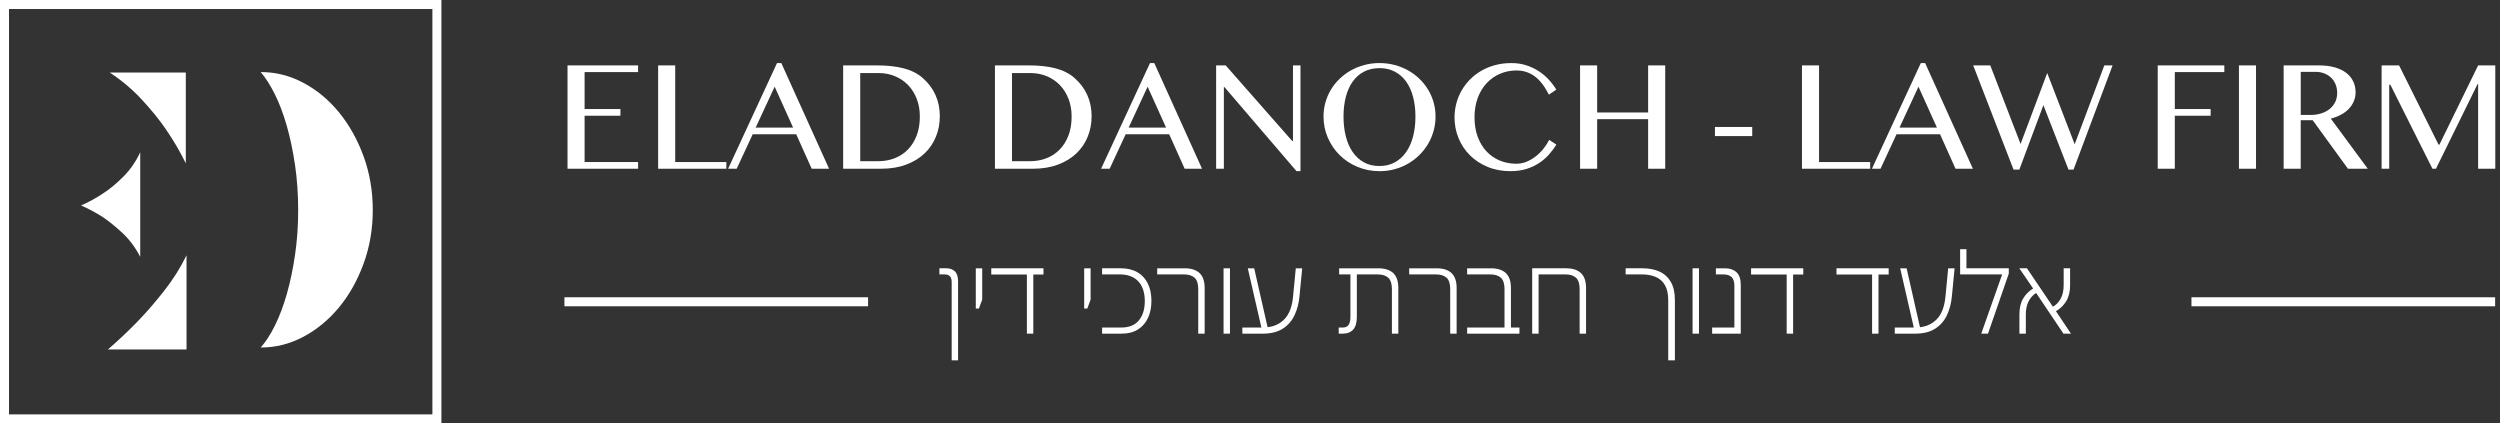 <svg xmlns="http://www.w3.org/2000/svg" width="496" height="84" viewBox="0 0 496 84" fill="none"><rect x="0" y="0" width="496" height="84" fill="#333333" stroke="none"/><path d="M27.821 50.946V30.213C26.946 32.073 25.842 33.671 24.503 35.013C23.17 36.359 21.866 37.445 20.602 38.273C19.149 39.253 17.638 40.081 16.085 40.765C17.544 41.397 19.003 42.185 20.462 43.108C21.677 43.941 22.964 44.99 24.326 46.255C25.682 47.525 26.852 49.089 27.821 50.949V50.946Z" fill="white"></path><path d="M27.383 63.693C25.441 65.694 23.444 67.576 21.407 69.333H37.008V50.65C35.792 53.142 34.299 55.507 32.523 57.755C30.752 60.002 29.036 61.98 27.383 63.69V63.693Z" fill="white"></path><path d="M32.925 25.671C34.435 27.867 35.745 30.115 36.864 32.412V14.393H21.772C24.152 15.956 26.289 17.758 28.185 19.811C30.082 21.863 31.663 23.815 32.925 25.674V25.671Z" fill="white"></path><path d="M72.131 31.003C70.916 27.684 69.288 24.775 67.249 22.283C65.206 19.796 62.849 17.839 60.178 16.425C57.503 15.005 54.709 14.298 51.791 14.298H51.722C52.692 15.422 53.627 16.888 54.529 18.696C55.427 20.503 56.216 22.587 56.897 24.959C57.572 27.327 58.121 29.928 58.536 32.757C58.951 35.591 59.157 38.572 59.157 41.699C59.157 44.826 58.951 47.726 58.536 50.56C58.121 53.394 57.575 55.993 56.897 58.358C56.216 60.73 55.424 62.819 54.529 64.621C53.627 66.429 52.692 67.872 51.722 68.944H51.791C54.709 68.944 57.506 68.237 60.178 66.823C62.852 65.403 65.206 63.463 67.249 60.997C69.288 58.534 70.916 55.639 72.131 52.314C73.347 48.994 73.959 45.453 73.959 41.693C73.959 37.933 73.347 34.32 72.131 30.995V31.003Z" fill="white"></path><rect x="0.894" y="0.894" width="85.787" height="82.213" stroke="white" stroke-width="1.787"></rect><path d="M188.813 71.489V55.985C188.813 55.428 188.693 55.031 188.45 54.795C188.209 54.559 187.86 54.442 187.408 54.442H186.376V53.229H187.757C188.461 53.229 189.022 53.43 189.448 53.835C189.871 54.24 190.083 54.904 190.083 55.83V71.486H188.81L188.813 71.489Z" fill="white"></path><path d="M193.597 61.214V53.232H194.87V59.452L194.212 61.217H193.597V61.214Z" fill="white"></path><path d="M203.734 66.198V54.465H196.669V53.229H207.026V54.465H205.007V66.198H203.734Z" fill="white"></path><path d="M215.103 61.214V53.232H216.375V59.452L215.718 61.217H215.103V61.214Z" fill="white"></path><path d="M218.657 66.198V64.985H222.433C223.997 64.985 225.173 64.51 225.954 63.562C226.738 62.613 227.127 61.331 227.127 59.713C227.127 58.095 226.695 56.721 225.831 55.81C224.967 54.899 223.746 54.442 222.167 54.442H218.654V53.229H222.364C223.666 53.229 224.77 53.493 225.677 54.022C226.583 54.551 227.27 55.301 227.739 56.273C228.208 57.244 228.442 58.377 228.442 59.67C228.442 60.964 228.217 62.099 227.762 63.076C227.307 64.053 226.643 64.818 225.765 65.37C224.887 65.922 223.806 66.198 222.519 66.198H218.657Z" fill="white"></path><path d="M237.73 66.198V57.377C237.73 56.287 237.484 55.528 236.995 55.094C236.506 54.66 235.814 54.445 234.922 54.445H229.59V53.232H235.053C236.34 53.232 237.321 53.548 237.994 54.18C238.666 54.813 239.003 55.798 239.003 57.135V66.198H237.73Z" fill="white"></path><path d="M242.753 66.198V53.232H244.026V66.198H242.753Z" fill="white"></path><path d="M246.486 66.198V64.985H250.262L247.561 53.232H248.834L251.489 64.919C252.907 64.758 254.063 64.18 254.955 63.188C255.848 62.197 256.383 60.699 256.557 58.702L257.084 53.232H258.356L257.83 58.656C257.713 60.067 257.392 61.343 256.863 62.481C256.337 63.62 255.559 64.525 254.526 65.195C253.494 65.864 252.152 66.198 250.499 66.198H246.483H246.486Z" fill="white"></path><path d="M265.6 66.198V64.985H266.412C266.924 64.985 267.305 64.812 267.553 64.468C267.802 64.123 267.925 63.568 267.925 62.803V54.445H265.686V53.232H273.454C274.756 53.232 275.743 53.548 276.418 54.18C277.09 54.813 277.427 55.798 277.427 57.135V66.198H276.155V57.377C276.155 56.287 275.909 55.528 275.419 55.094C274.93 54.66 274.238 54.445 273.346 54.445H269.198V62.889C269.198 65.094 268.246 66.198 266.346 66.198H265.6Z" fill="white"></path><path d="M287.722 66.198V57.377C287.722 56.287 287.476 55.528 286.987 55.094C286.498 54.66 285.806 54.445 284.913 54.445H279.582V53.232H285.045C286.332 53.232 287.313 53.548 287.985 54.18C288.658 54.813 288.995 55.798 288.995 57.135V66.198H287.722Z" fill="white"></path><path d="M291.079 66.198V64.985H298.496V57.377C298.496 56.287 298.25 55.528 297.761 55.094C297.272 54.66 296.58 54.445 295.687 54.445H291.079V53.232H295.819C297.106 53.232 298.087 53.548 298.759 54.18C299.431 54.813 299.769 55.798 299.769 57.135V64.985H301.459V66.198H291.079Z" fill="white"></path><path d="M310.698 53.229C312 53.229 312.987 53.545 313.662 54.177C314.334 54.81 314.671 55.795 314.671 57.132V66.195H313.399V57.373C313.399 56.284 313.153 55.525 312.663 55.091C312.174 54.657 311.482 54.442 310.59 54.442H305.258V66.195H303.985V53.229H310.701H310.698Z" fill="white"></path><path d="M330.976 71.489V59.538C330.976 58.302 330.756 57.31 330.318 56.56C329.881 55.81 329.266 55.27 328.476 54.939C327.687 54.608 326.771 54.442 325.733 54.442H322.529V53.229H325.887C327.175 53.229 328.299 53.45 329.257 53.89C330.215 54.332 330.962 55.014 331.497 55.942C332.032 56.868 332.298 58.066 332.298 59.538V71.489H330.982H330.976Z" fill="white"></path><path d="M335.805 66.198V53.232H337.078V66.198H335.805Z" fill="white"></path><path d="M339.689 66.198V64.985H344.1V56.715C344.1 55.893 343.914 55.307 343.539 54.962C343.167 54.617 342.63 54.445 341.926 54.445H340.433V53.232H342.275C343.21 53.232 343.96 53.493 344.523 54.014C345.087 54.537 345.367 55.376 345.367 56.537V66.195H339.684L339.689 66.198Z" fill="white"></path><path d="M354.478 66.198V54.465H347.413V53.229H357.77V54.465H355.751V66.198H354.478Z" fill="white"></path><path d="M371.421 66.198V54.465H364.356V53.229H374.713V54.465H372.694V66.198H371.421Z" fill="white"></path><path d="M375.922 66.198V64.985H379.697L376.997 53.232H378.27L380.924 64.919C382.343 64.758 383.499 64.18 384.391 63.188C385.284 62.197 385.818 60.699 385.993 58.702L386.519 53.232H387.792L387.266 58.656C387.149 60.067 386.825 61.343 386.299 62.481C385.773 63.62 384.992 64.525 383.962 65.195C382.929 65.864 381.588 66.198 379.935 66.198H375.919H375.922Z" fill="white"></path><path d="M390.14 53.229H398.544V54.287L394.419 66.195H393.081L397.228 54.442H388.89V49.435H390.14V53.229Z" fill="white"></path><path d="M400.652 66.198V62.404C400.652 61.11 400.901 60.047 401.398 59.216C401.896 58.385 402.554 57.727 403.375 57.241L400.632 53.229H402.145L407.302 60.86C407.96 60.478 408.481 59.932 408.861 59.216C409.242 58.503 409.433 57.609 409.433 56.537V53.229H410.706V56.557C410.706 57.865 410.446 58.94 409.928 59.776C409.408 60.616 408.732 61.268 407.897 61.74L410.881 66.195H409.387L403.967 58.124C403.338 58.52 402.84 59.072 402.474 59.776C402.108 60.481 401.925 61.357 401.925 62.401V66.195H400.652V66.198Z" fill="white"></path><path d="M495.032 58.979H434.787V60.766H495.032V58.979Z" fill="white"></path><path d="M172.228 58.979H111.983V60.766H172.228V58.979Z" fill="white"></path><path d="M126.598 12.975V14.303H115.983V21.632H123.091V22.961H115.983V32.147H126.598V33.475H112.596V12.975H126.598Z" fill="white"></path><path d="M130.575 12.975H133.963V32.15H144.107V33.478H130.575V12.975Z" fill="white"></path><path d="M155.011 12.511L164.488 33.478H161.041L157.972 26.644H149.333L146.16 33.478H144.459L154.159 12.511H155.008H155.011ZM149.923 25.315H157.35L153.691 17.197L149.926 25.315H149.923Z" fill="white"></path><path d="M167.279 12.975H173.991C176.056 12.975 177.835 13.172 179.321 13.563C180.811 13.955 182.05 14.583 183.042 15.45C184.177 16.439 185.029 17.574 185.601 18.851C186.173 20.128 186.459 21.526 186.459 23.04C186.459 24.554 186.203 25.84 185.694 27.108C185.181 28.376 184.433 29.48 183.447 30.424C182.461 31.367 181.24 32.11 179.786 32.659C178.332 33.205 176.67 33.478 174.799 33.478H167.282V12.975H167.279ZM170.667 31.98H174.265C175.401 31.98 176.467 31.789 177.471 31.406C178.472 31.024 179.345 30.457 180.09 29.705C180.835 28.952 181.421 28.027 181.85 26.929C182.28 25.831 182.497 24.56 182.497 23.119C182.497 21.851 182.294 20.689 181.889 19.633C181.484 18.578 180.918 17.668 180.188 16.903C179.458 16.142 178.591 15.547 177.584 15.126C176.577 14.704 175.475 14.492 174.28 14.492H170.667V31.98Z" fill="white"></path><path d="M197.393 12.975H204.106C206.17 12.975 207.949 13.172 209.435 13.563C210.925 13.955 212.164 14.583 213.156 15.45C214.291 16.439 215.144 17.574 215.716 18.851C216.288 20.128 216.574 21.526 216.574 23.04C216.574 24.554 216.317 25.84 215.808 27.108C215.295 28.376 214.548 29.48 213.562 30.424C212.575 31.367 211.354 32.11 209.9 32.659C208.446 33.205 206.784 33.478 204.913 33.478H197.396V12.975H197.393ZM200.781 31.98H204.38C205.515 31.98 206.581 31.789 207.585 31.406C208.586 31.024 209.459 30.457 210.204 29.705C210.949 28.952 211.536 28.027 211.965 26.929C212.394 25.831 212.611 24.56 212.611 23.119C212.611 21.851 212.409 20.689 212.003 19.633C211.598 18.578 211.032 17.668 210.302 16.903C209.572 16.142 208.705 15.547 207.698 15.126C206.691 14.704 205.589 14.492 204.395 14.492H200.781V31.98Z" fill="white"></path><path d="M229.009 12.511L238.485 33.478H235.038L231.97 26.644H223.33L220.157 33.478H218.456L228.159 12.511H229.009ZM223.92 25.315H231.347L227.689 17.197L223.923 25.315H223.92Z" fill="white"></path><path d="M241.28 12.975H243.178L256.373 27.973H256.525V12.975H258.014V33.958H257.225L242.937 17.288H242.814V33.478H241.28V12.975Z" fill="white"></path><path d="M273.688 33.957C272.13 33.957 270.673 33.672 269.323 33.108C267.971 32.541 266.797 31.764 265.799 30.781C264.801 29.799 264.017 28.649 263.445 27.332C262.873 26.019 262.587 24.614 262.587 23.119C262.587 22.139 262.715 21.195 262.975 20.288C263.234 19.381 263.6 18.535 264.077 17.753C264.554 16.97 265.129 16.254 265.802 15.611C266.475 14.968 267.223 14.416 268.042 13.958C268.862 13.499 269.749 13.145 270.7 12.89C271.65 12.638 272.648 12.511 273.691 12.511C274.734 12.511 275.732 12.638 276.682 12.89C277.632 13.142 278.523 13.499 279.348 13.958C280.174 14.416 280.921 14.968 281.589 15.611C282.256 16.254 282.831 16.97 283.314 17.753C283.793 18.535 284.163 19.381 284.422 20.288C284.681 21.195 284.809 22.139 284.809 23.119C284.809 24.099 284.681 25.063 284.422 25.988C284.163 26.911 283.793 27.775 283.314 28.579C282.834 29.383 282.259 30.114 281.589 30.775C280.921 31.437 280.174 32.001 279.348 32.477C278.523 32.95 277.635 33.317 276.682 33.575C275.732 33.833 274.734 33.961 273.691 33.961L273.688 33.957ZM273.688 32.938C274.841 32.938 275.863 32.693 276.747 32.204C277.632 31.716 278.38 31.033 278.988 30.157C279.596 29.28 280.054 28.245 280.361 27.047C280.671 25.852 280.823 24.541 280.823 23.119C280.823 21.696 280.668 20.413 280.361 19.239C280.051 18.065 279.596 17.052 278.988 16.199C278.38 15.35 277.635 14.689 276.747 14.222C275.863 13.751 274.841 13.518 273.688 13.518C272.535 13.518 271.483 13.751 270.598 14.222C269.714 14.692 268.969 15.35 268.367 16.199C267.765 17.049 267.312 18.062 267.008 19.239C266.705 20.413 266.553 21.708 266.553 23.119C266.553 24.529 266.705 25.852 267.008 27.047C267.312 28.242 267.765 29.28 268.367 30.157C268.969 31.033 269.714 31.716 270.598 32.204C271.483 32.693 272.514 32.938 273.688 32.938Z" fill="white"></path><path d="M292.546 23.304C292.546 24.736 292.758 26.022 293.184 27.162C293.61 28.303 294.194 29.265 294.939 30.053C295.683 30.842 296.562 31.446 297.572 31.861C298.585 32.28 299.682 32.486 300.867 32.486C301.576 32.486 302.259 32.347 302.917 32.068C303.575 31.788 304.186 31.424 304.746 30.979C305.309 30.53 305.813 30.026 306.257 29.462C306.704 28.901 307.067 28.33 307.35 27.754L308.777 28.682C308.363 29.374 307.871 30.035 307.305 30.669C306.739 31.303 306.084 31.864 305.339 32.356C304.594 32.844 303.754 33.236 302.819 33.524C301.883 33.812 300.838 33.957 299.682 33.957C298.01 33.957 296.494 33.672 295.132 33.108C293.771 32.541 292.603 31.773 291.632 30.806C290.661 29.838 289.907 28.706 289.376 27.411C288.846 26.119 288.578 24.748 288.578 23.307C288.578 22.348 288.7 21.414 288.942 20.501C289.186 19.588 289.537 18.732 289.996 17.934C290.458 17.137 291.018 16.403 291.682 15.738C292.347 15.074 293.095 14.501 293.929 14.021C294.763 13.542 295.678 13.172 296.67 12.908C297.662 12.644 298.719 12.514 299.842 12.514C300.966 12.514 301.904 12.659 302.81 12.954C303.715 13.248 304.541 13.636 305.285 14.121C306.03 14.607 306.692 15.165 307.276 15.799C307.857 16.433 308.357 17.094 308.771 17.786L307.299 18.775C306.459 17.116 305.518 15.902 304.475 15.135C303.432 14.367 302.232 13.982 300.876 13.982C299.711 13.982 298.624 14.197 297.611 14.631C296.598 15.065 295.716 15.684 294.963 16.488C294.209 17.291 293.616 18.268 293.187 19.418C292.755 20.568 292.54 21.863 292.54 23.307L292.546 23.304Z" fill="white"></path><path d="M316.874 23.644V33.478H313.487V12.975H316.874V22.315H326.989V12.975H330.376V33.478H326.989V23.644H316.874Z" fill="white"></path><path d="M347.641 25.191V26.998H340.246V25.191H347.641Z" fill="white"></path><path d="M357.51 12.975H360.898V32.15H371.042V33.478H357.51V12.975Z" fill="white"></path><path d="M381.946 12.511L391.423 33.478H387.976L384.908 26.644H376.268L373.095 33.478H371.394L381.094 12.511H381.943H381.946ZM376.858 25.315H384.285L380.626 17.197L376.861 25.315H376.858Z" fill="white"></path><path d="M394.87 12.975L400.882 28.561L406.167 14.489L411.619 28.622L417.497 12.975H419.136L411.39 33.648H410.389L405.408 20.862L400.638 33.648H399.485L391.483 12.975H394.87Z" fill="white"></path><path d="M441.307 12.975V14.303H431.481V21.632H438.59V22.961H431.481V33.475H428.094V12.975H441.307Z" fill="white"></path><path d="M444.205 12.975H447.593V33.478H444.205V12.975Z" fill="white"></path><path d="M453.074 12.975H460.061C461.264 12.975 462.322 13.105 463.233 13.369C464.145 13.633 464.905 14 465.513 14.473C466.12 14.947 466.579 15.511 466.886 16.166C467.196 16.821 467.348 17.534 467.348 18.308C467.348 18.948 467.229 19.545 466.99 20.101C466.752 20.656 466.418 21.159 465.989 21.608C465.557 22.057 465.039 22.442 464.434 22.767C463.826 23.092 463.159 23.346 462.429 23.531L469.764 33.475H465.831L458.83 23.841H456.462V33.475H453.074V12.975ZM456.462 22.809H458.422C459.182 22.809 459.882 22.706 460.525 22.5C461.169 22.294 461.726 22.003 462.197 21.626C462.667 21.25 463.034 20.795 463.299 20.258C463.561 19.721 463.695 19.121 463.695 18.45C463.695 17.831 463.591 17.264 463.385 16.748C463.177 16.233 462.885 15.793 462.504 15.426C462.125 15.059 461.672 14.774 461.151 14.567C460.63 14.361 460.061 14.258 459.444 14.258H456.468V22.809H456.462Z" fill="white"></path><path d="M472.514 12.975H475.976L483.811 28.701H483.978L491.661 12.975H495.064V33.478H491.661V16.67H491.554L483.293 33.478H482.596L474.245 16.809H474.018V33.478H472.514V12.975Z" fill="white"></path></svg>